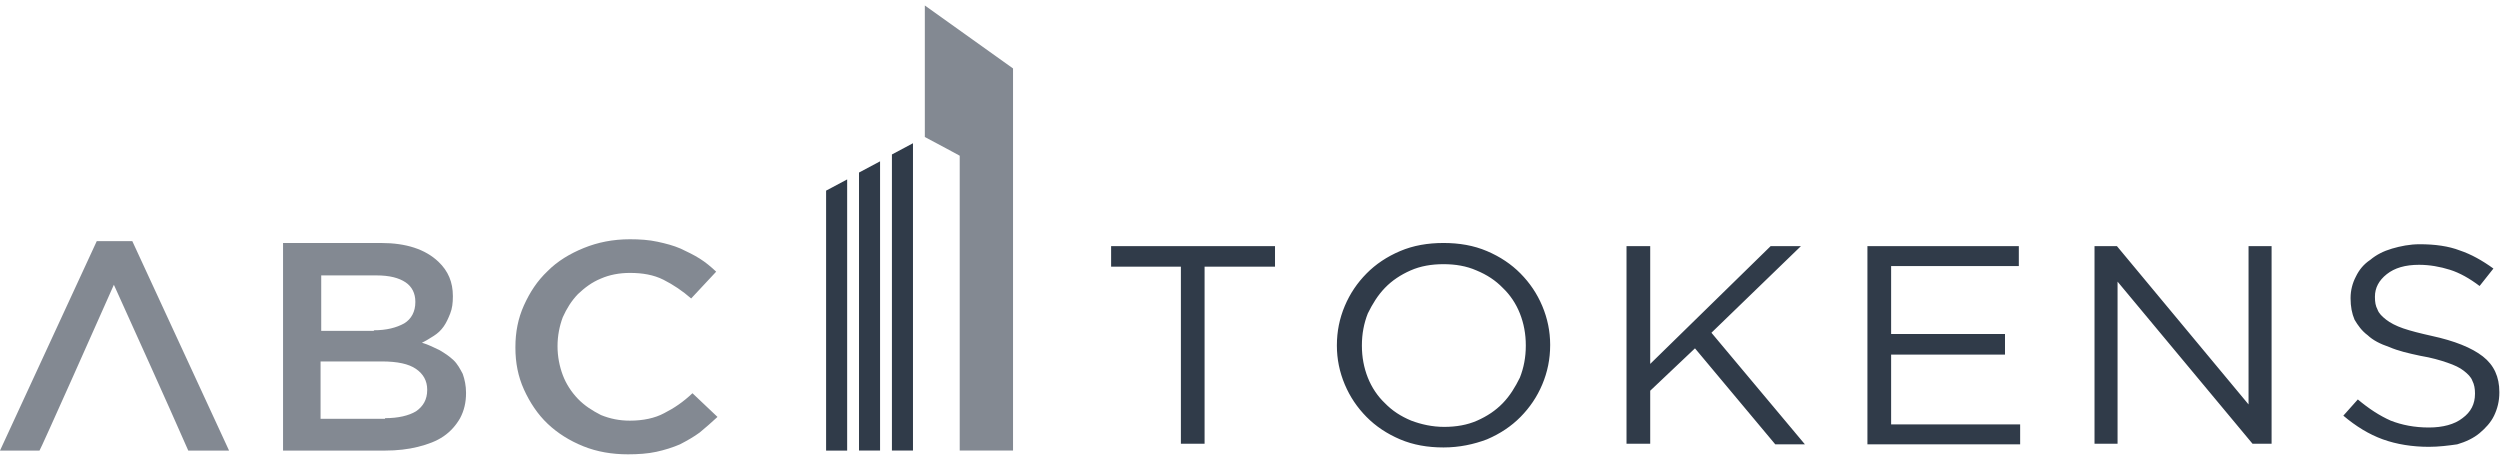 <svg width="203" height="37" viewBox="0 0 203 37" fill="none" xmlns="http://www.w3.org/2000/svg">
<path fill-rule="evenodd" clip-rule="evenodd" d="M77.929 12.644V36.586H82.258V5.558L75.096 0.445V11.126L76.807 12.037L77.929 12.644Z" fill="#838992"/>
<path fill-rule="evenodd" clip-rule="evenodd" d="M74.134 36.585V11.631L72.424 12.542V36.585H74.134Z" fill="#303B49"/>
<path fill-rule="evenodd" clip-rule="evenodd" d="M71.461 36.586V13.1L69.751 14.011V36.586H71.461Z" fill="#303B49"/>
<path fill-rule="evenodd" clip-rule="evenodd" d="M68.789 36.587V14.568L67.079 15.479V36.587H68.789Z" fill="#303B49"/>
<path fill-rule="evenodd" clip-rule="evenodd" d="M9.247 23.123C8.285 25.299 3.26 36.587 3.207 36.587H0L7.857 19.58H10.743L18.6 36.587H15.287C13.309 32.082 11.278 27.628 9.247 23.123ZM31.268 33.955C32.337 33.955 33.192 33.752 33.78 33.398C34.368 32.993 34.688 32.436 34.688 31.677V31.627C34.688 30.918 34.368 30.361 33.78 29.956C33.192 29.551 32.283 29.349 31 29.349H26.03V34.005H31.268V33.955ZM30.359 26.818C31.375 26.818 32.176 26.615 32.818 26.261C33.406 25.907 33.726 25.299 33.726 24.54V24.489C33.726 23.831 33.459 23.275 32.925 22.92C32.39 22.566 31.642 22.363 30.573 22.363H26.083V26.869H30.359V26.818ZM22.983 19.731H30.947C32.978 19.731 34.528 20.238 35.597 21.25C36.399 22.009 36.773 22.92 36.773 24.034V24.084C36.773 24.591 36.72 25.046 36.559 25.451C36.399 25.856 36.239 26.21 36.025 26.514C35.811 26.818 35.544 27.071 35.223 27.273C34.902 27.476 34.582 27.678 34.261 27.83C34.795 27.982 35.276 28.235 35.704 28.438C36.132 28.691 36.506 28.944 36.827 29.247C37.147 29.551 37.361 29.956 37.575 30.361C37.735 30.817 37.842 31.323 37.842 31.88V31.93C37.842 32.69 37.682 33.347 37.361 33.955C37.04 34.512 36.613 35.018 36.025 35.423C35.437 35.828 34.742 36.081 33.94 36.283C33.139 36.486 32.23 36.587 31.268 36.587H22.983V19.731ZM50.99 36.891C49.708 36.891 48.478 36.688 47.356 36.233C46.233 35.777 45.272 35.17 44.47 34.41C43.668 33.651 43.027 32.69 42.545 31.627C42.065 30.564 41.851 29.45 41.851 28.235V28.184C41.851 26.97 42.065 25.856 42.545 24.793C43.027 23.73 43.614 22.819 44.47 22.009C45.272 21.199 46.287 20.592 47.409 20.136C48.532 19.681 49.761 19.428 51.151 19.428C51.953 19.428 52.701 19.478 53.396 19.63C54.091 19.782 54.678 19.934 55.267 20.187C55.801 20.44 56.335 20.693 56.816 20.997C57.297 21.301 57.725 21.655 58.153 22.06L56.122 24.236C55.427 23.629 54.678 23.123 53.877 22.718C53.075 22.313 52.166 22.161 51.151 22.161C50.296 22.161 49.494 22.313 48.799 22.617C48.051 22.92 47.463 23.376 46.928 23.882C46.394 24.439 46.02 25.046 45.699 25.755C45.432 26.463 45.272 27.273 45.272 28.083V28.134C45.272 28.944 45.432 29.754 45.699 30.462C45.966 31.171 46.394 31.829 46.928 32.386C47.463 32.943 48.104 33.347 48.799 33.702C49.547 34.005 50.296 34.157 51.151 34.157C52.22 34.157 53.182 33.955 53.93 33.55C54.732 33.145 55.48 32.639 56.228 31.93L58.26 33.854C57.779 34.309 57.297 34.714 56.816 35.119C56.335 35.473 55.801 35.777 55.213 36.081C54.625 36.334 53.984 36.536 53.289 36.688C52.594 36.84 51.792 36.891 50.99 36.891Z" fill="#838992"/>
<path fill-rule="evenodd" clip-rule="evenodd" d="M95.941 21.654H90.222V19.984H103.531V21.654H97.812V36.029H95.888V21.654H95.941ZM117.267 34.663C118.23 34.663 119.138 34.511 119.94 34.156C120.742 33.802 121.436 33.346 122.024 32.739C122.612 32.132 123.04 31.423 123.414 30.664C123.735 29.854 123.895 28.993 123.895 28.082V28.032C123.895 27.121 123.735 26.26 123.414 25.45C123.093 24.64 122.612 23.932 122.024 23.375C121.436 22.767 120.742 22.312 119.886 21.958C119.085 21.603 118.176 21.451 117.214 21.451C116.252 21.451 115.343 21.603 114.542 21.958C113.74 22.312 113.045 22.767 112.457 23.375C111.869 23.982 111.441 24.691 111.067 25.45C110.747 26.26 110.586 27.121 110.586 28.032V28.082C110.586 28.993 110.747 29.854 111.067 30.664C111.388 31.474 111.869 32.182 112.457 32.739C113.045 33.346 113.74 33.802 114.595 34.156C115.397 34.46 116.305 34.663 117.267 34.663ZM117.214 36.333C115.931 36.333 114.755 36.13 113.686 35.675C112.617 35.219 111.709 34.612 110.96 33.853C110.212 33.093 109.624 32.233 109.197 31.221C108.769 30.208 108.555 29.145 108.555 28.082V28.032C108.555 26.918 108.769 25.855 109.197 24.843C109.624 23.831 110.212 22.97 110.96 22.211C111.709 21.451 112.617 20.844 113.686 20.389C114.755 19.933 115.931 19.73 117.214 19.73C118.497 19.73 119.673 19.933 120.742 20.389C121.811 20.844 122.719 21.451 123.468 22.211C124.216 22.97 124.804 23.831 125.231 24.843C125.659 25.855 125.873 26.918 125.873 27.981V28.032C125.873 29.145 125.659 30.208 125.231 31.221C124.804 32.233 124.216 33.093 123.468 33.853C122.719 34.612 121.811 35.219 120.742 35.675C119.673 36.08 118.497 36.333 117.214 36.333ZM132.073 19.984H133.997V29.55L143.778 19.984H146.237L138.968 27.019L146.558 36.08H144.152L137.632 28.285L133.997 31.727V36.029H132.073V19.984ZM151.689 19.984H163.929V21.603H153.559V27.121H162.806V28.791H153.559V34.46H164.036V36.08H151.635V19.984H151.689ZM170.075 19.984H171.893L182.582 32.84V19.984H184.453V36.029H182.903L171.946 22.869V36.029H170.075V19.984ZM197.227 36.282C195.891 36.282 194.608 36.08 193.486 35.675C192.364 35.27 191.295 34.612 190.279 33.752L191.455 32.435C192.364 33.195 193.219 33.752 194.127 34.156C195.036 34.511 196.052 34.713 197.227 34.713C198.35 34.713 199.312 34.46 199.953 33.954C200.648 33.448 200.969 32.79 200.969 31.98V31.929C200.969 31.575 200.915 31.221 200.755 30.917C200.648 30.613 200.381 30.36 200.06 30.107C199.74 29.854 199.312 29.651 198.724 29.449C198.136 29.247 197.441 29.044 196.533 28.892C195.571 28.69 194.715 28.487 194.021 28.184C193.272 27.93 192.684 27.627 192.257 27.222C191.776 26.867 191.455 26.412 191.188 25.956C190.974 25.45 190.867 24.893 190.867 24.235V24.185C190.867 23.577 191.027 22.97 191.295 22.464C191.562 21.907 191.936 21.451 192.47 21.097C192.952 20.692 193.539 20.389 194.234 20.186C194.929 19.984 195.677 19.832 196.479 19.832C197.709 19.832 198.831 19.984 199.74 20.338C200.648 20.642 201.557 21.148 202.465 21.806L201.343 23.223C200.541 22.616 199.74 22.16 198.938 21.907C198.136 21.654 197.281 21.502 196.426 21.502C195.303 21.502 194.448 21.755 193.807 22.261C193.165 22.767 192.845 23.375 192.845 24.084V24.134C192.845 24.539 192.898 24.843 193.058 25.146C193.165 25.45 193.433 25.703 193.753 25.956C194.074 26.209 194.555 26.463 195.143 26.665C195.731 26.867 196.533 27.07 197.441 27.272C199.312 27.677 200.702 28.234 201.61 28.943C202.519 29.651 202.947 30.613 202.947 31.828V31.879C202.947 32.587 202.786 33.195 202.519 33.752C202.252 34.308 201.824 34.764 201.343 35.169C200.862 35.574 200.221 35.877 199.526 36.08C198.831 36.181 198.029 36.282 197.227 36.282Z" fill="#303B49"/>
</svg>
